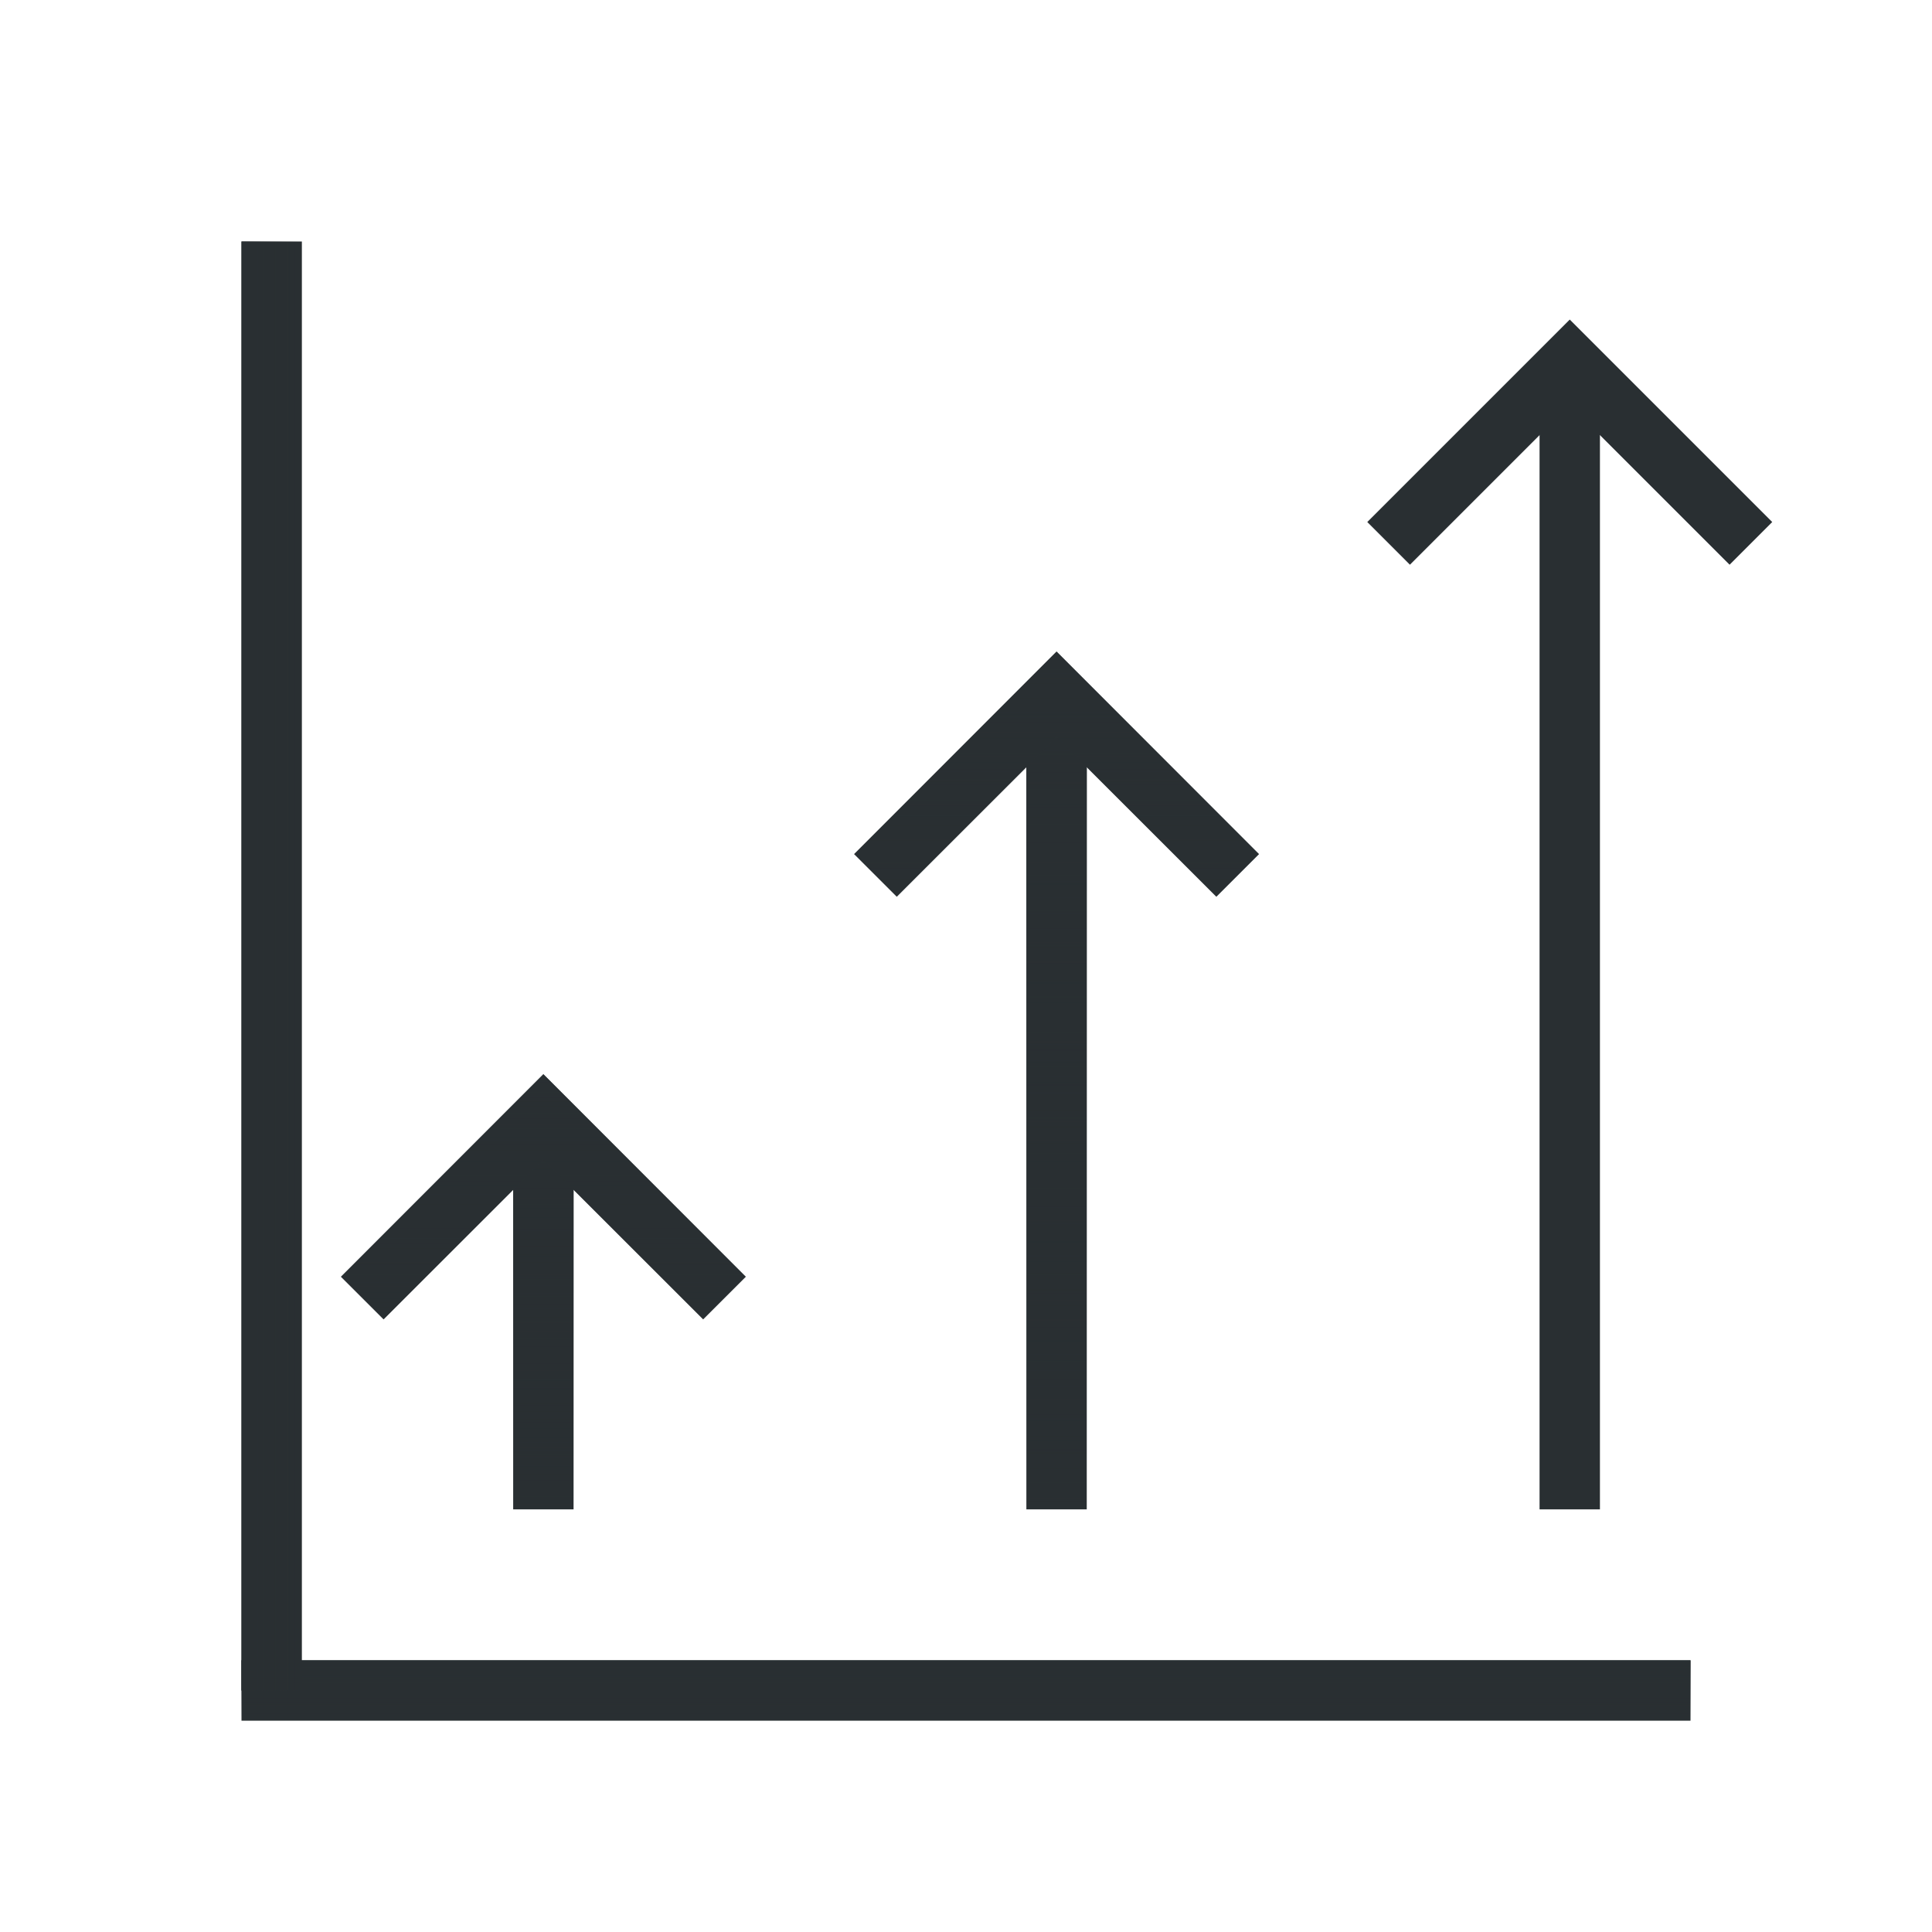 <svg fill="none" viewBox="0 0 64 64" height="64" width="64" xmlns="http://www.w3.org/2000/svg">
<path fill="#292F32" d="M56 57H8V55H56V57Z" clip-rule="evenodd" fill-rule="evenodd"></path>
<path fill="url(#paint0_linear_42_32829)" d="M56 57H8V55H56V57Z" clip-rule="evenodd" fill-rule="evenodd"></path>
<path fill="#292F32" d="M10 8L10 56L8 56L8 8L10 8Z" clip-rule="evenodd" fill-rule="evenodd"></path>
<path fill="url(#paint1_linear_42_32829)" d="M10 8L10 56L8 56L8 8L10 8Z" clip-rule="evenodd" fill-rule="evenodd"></path>
<path fill="#292F32" d="M53 12V50H51V12H53Z" clip-rule="evenodd" fill-rule="evenodd"></path>
<path fill="#292F32" d="M52 10.586L58.707 17.293L57.293 18.707L52 13.414L46.707 18.707L45.293 17.293L52 10.586Z" clip-rule="evenodd" fill-rule="evenodd"></path>
<path fill="#292F32" d="M36 23V50H34V23H36Z" clip-rule="evenodd" fill-rule="evenodd"></path>
<path fill="url(#paint2_linear_42_32829)" d="M36 23V50H34V23H36Z" clip-rule="evenodd" fill-rule="evenodd"></path>
<path fill="#292F32" d="M35 21.586L41.707 28.293L40.293 29.707L35 24.414L29.707 29.707L28.293 28.293L35 21.586Z" clip-rule="evenodd" fill-rule="evenodd"></path>
<path fill="url(#paint3_linear_42_32829)" d="M35 21.586L41.707 28.293L40.293 29.707L35 24.414L29.707 29.707L28.293 28.293L35 21.586Z" clip-rule="evenodd" fill-rule="evenodd"></path>
<path fill="#292F32" d="M19 37V50H17V37H19Z" clip-rule="evenodd" fill-rule="evenodd"></path>
<path fill="url(#paint4_linear_42_32829)" d="M19 37V50H17V37H19Z" clip-rule="evenodd" fill-rule="evenodd"></path>
<path fill="#292F32" d="M18 35.586L24.707 42.293L23.293 43.707L18 38.414L12.707 43.707L11.293 42.293L18 35.586Z" clip-rule="evenodd" fill-rule="evenodd"></path>
<path fill="url(#paint5_linear_42_32829)" d="M18 35.586L24.707 42.293L23.293 43.707L18 38.414L12.707 43.707L11.293 42.293L18 35.586Z" clip-rule="evenodd" fill-rule="evenodd"></path>
<defs>
<linearGradient gradientUnits="userSpaceOnUse" y2="57" x2="32" y1="55" x1="32" id="paint0_linear_42_32829">
<stop stop-color="#292F32"></stop>
<stop stop-opacity="0" stop-color="#292F32" offset="1"></stop>
</linearGradient>
<linearGradient gradientUnits="userSpaceOnUse" y2="32" x2="10" y1="32" x1="8" id="paint1_linear_42_32829">
<stop stop-color="#292F32"></stop>
<stop stop-opacity="0" stop-color="#292F32" offset="1"></stop>
</linearGradient>
<linearGradient gradientUnits="userSpaceOnUse" y2="50" x2="35" y1="23" x1="35" id="paint2_linear_42_32829">
<stop stop-color="#292F32"></stop>
<stop stop-opacity="0" stop-color="#292F32" offset="1"></stop>
</linearGradient>
<linearGradient gradientUnits="userSpaceOnUse" y2="29.707" x2="35" y1="21.586" x1="35" id="paint3_linear_42_32829">
<stop stop-color="#292F32"></stop>
<stop stop-opacity="0" stop-color="#292F32" offset="1"></stop>
</linearGradient>
<linearGradient gradientUnits="userSpaceOnUse" y2="50" x2="18" y1="37" x1="18" id="paint4_linear_42_32829">
<stop stop-color="#292F32"></stop>
<stop stop-opacity="0" stop-color="#292F32" offset="1"></stop>
</linearGradient>
<linearGradient gradientUnits="userSpaceOnUse" y2="43.707" x2="18" y1="35.586" x1="18" id="paint5_linear_42_32829">
<stop stop-color="#292F32"></stop>
<stop stop-opacity="0" stop-color="#292F32" offset="1"></stop>
</linearGradient>
</defs>
</svg>